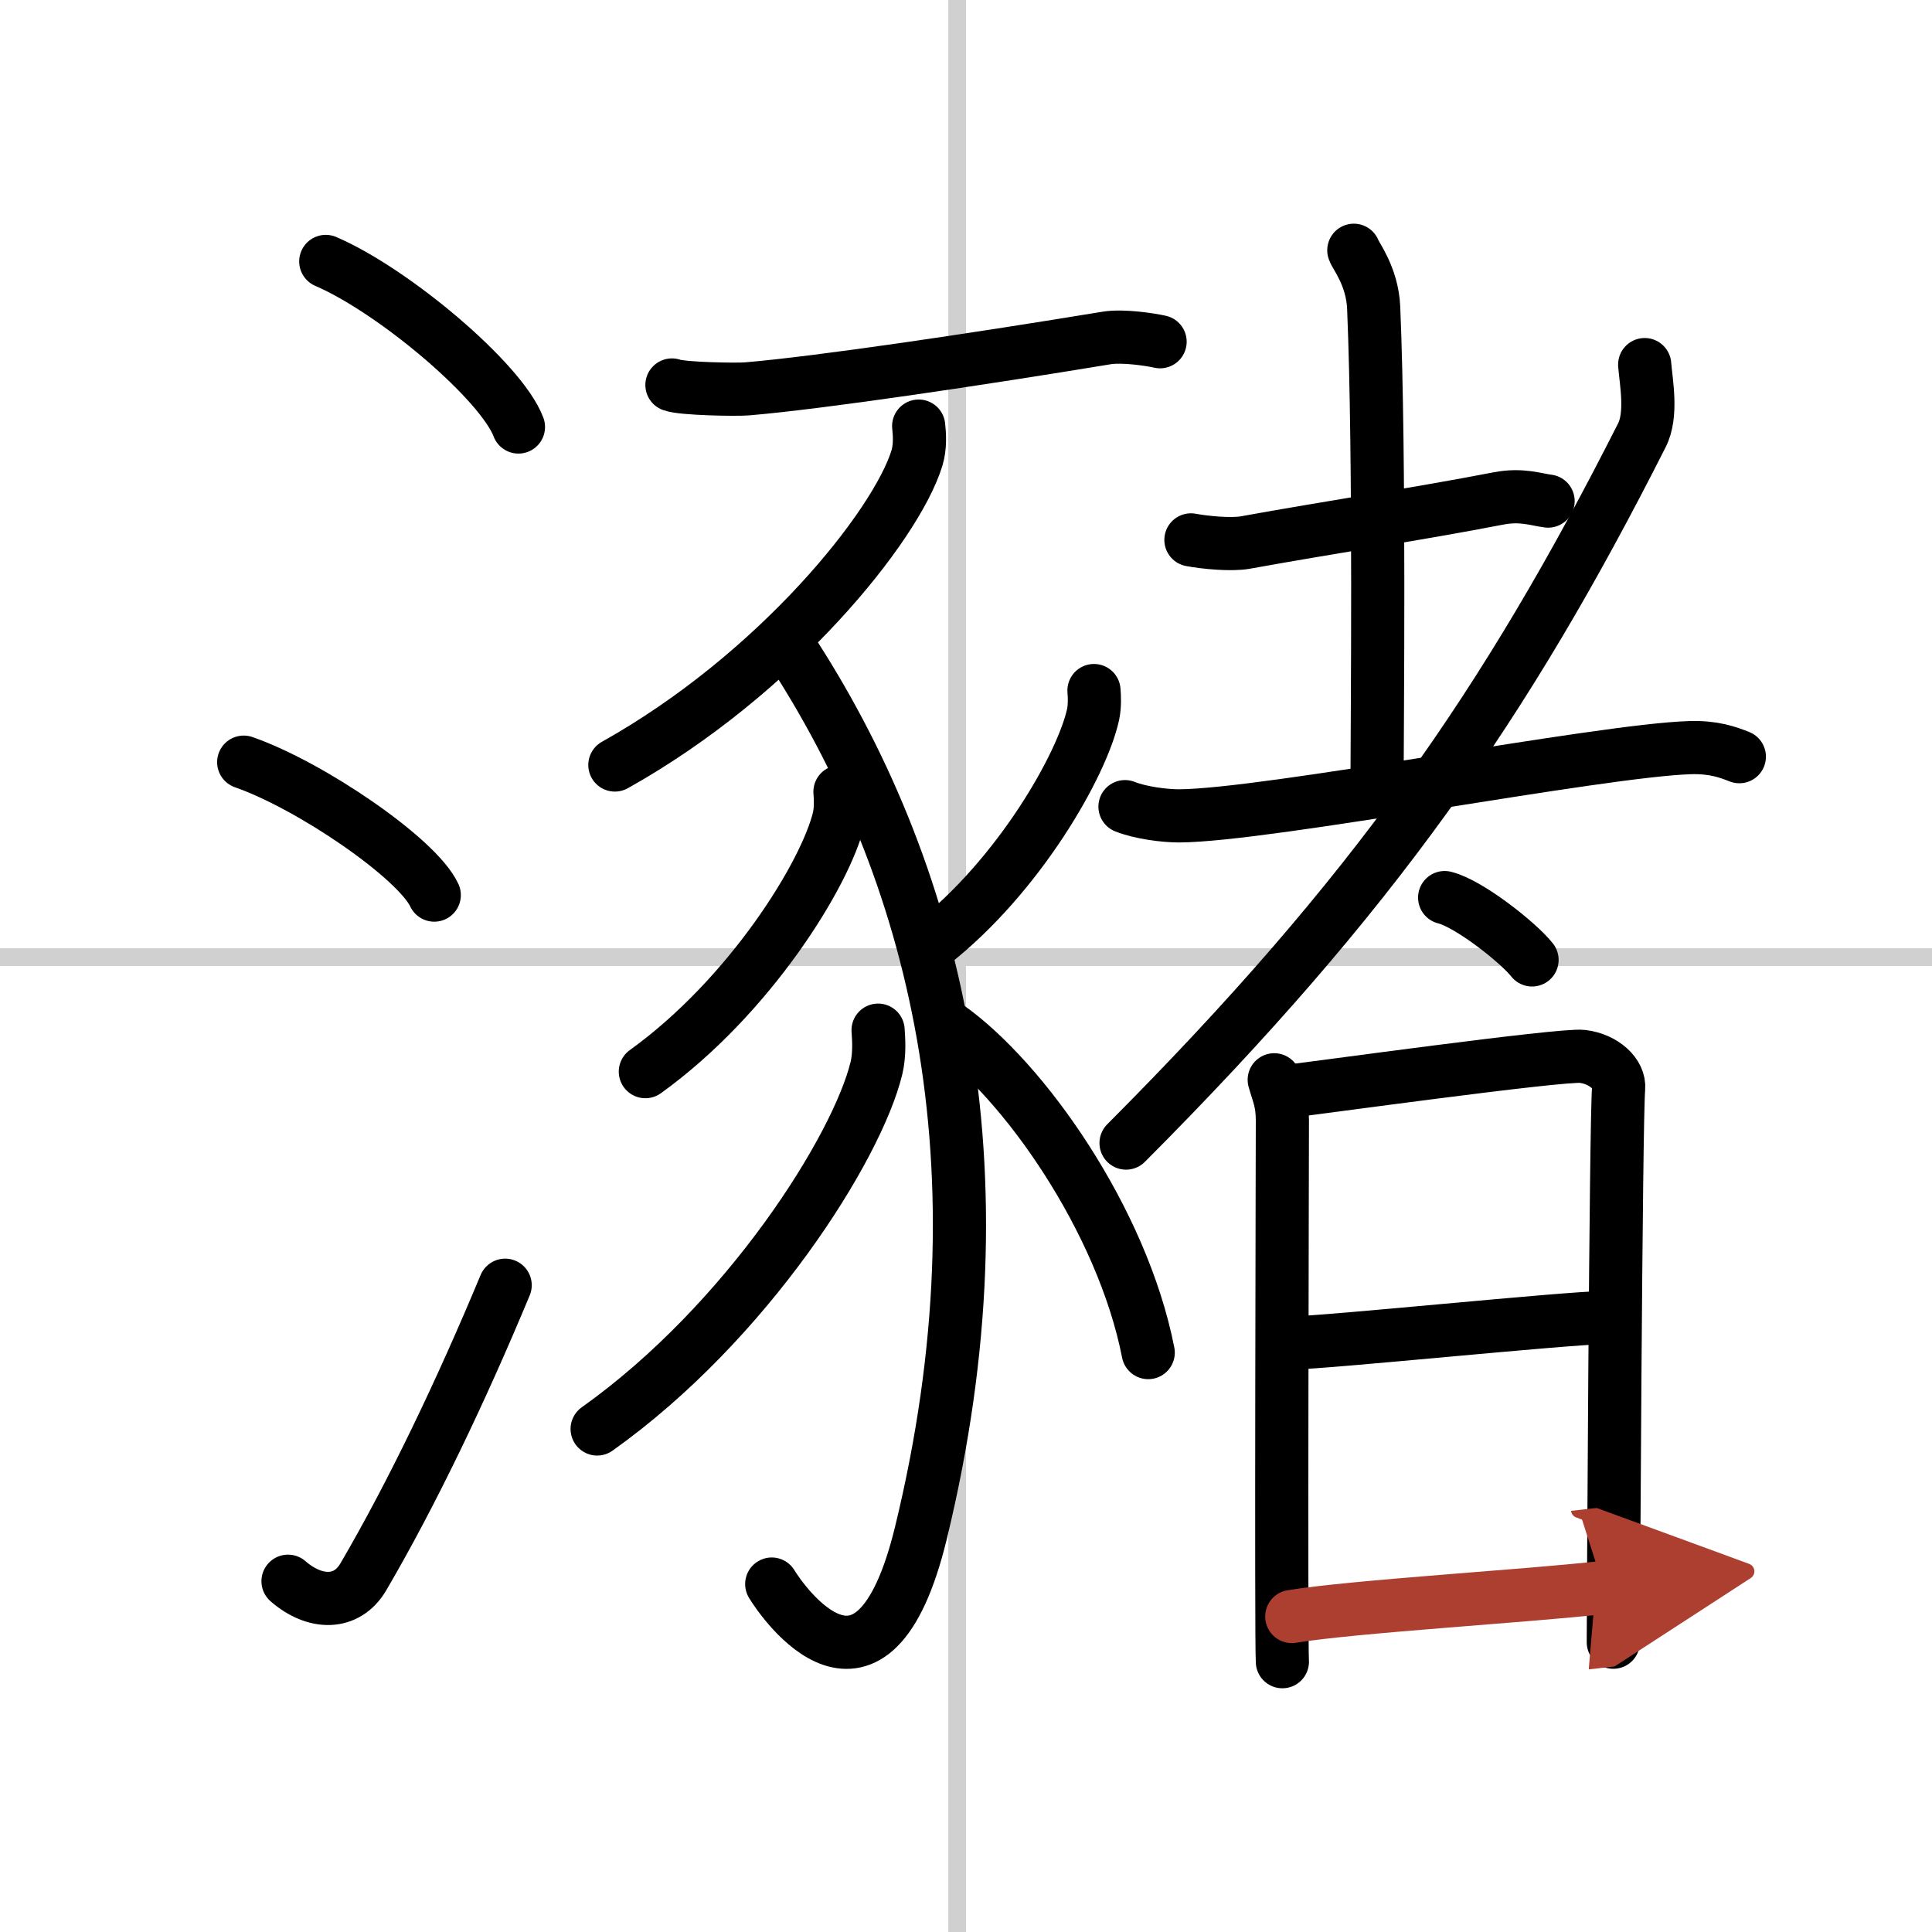 <svg width="400" height="400" viewBox="0 0 109 109" xmlns="http://www.w3.org/2000/svg"><defs><marker id="a" markerWidth="4" orient="auto" refX="1" refY="5" viewBox="0 0 10 10"><polyline points="0 0 10 5 0 10 1 5" fill="#ad3f31" stroke="#ad3f31"/></marker></defs><g fill="none" stroke="#000" stroke-linecap="round" stroke-linejoin="round" stroke-width="3"><rect width="100%" height="100%" fill="#fff" stroke="#fff"/><line x1="54" x2="54" y2="109" stroke="#d0d0d0" stroke-width="1"/><line x2="109" y1="54" y2="54" stroke="#d0d0d0" stroke-width="1"/><path d="m18.38 14.75c3.84 1.65 9.91 6.78 10.87 9.34"/><path d="m13.75 43c3.79 1.32 9.8 5.44 10.75 7.5"/><path d="m16.25 89.21c1.5 1.31 3.31 1.36 4.25-0.25 2.75-4.7 5.5-10.45 8-16.45"/><path d="m37.91 21.72c0.58 0.22 3.65 0.27 4.23 0.22 4.16-0.35 13.12-1.69 20.28-2.87 0.95-0.16 2.55 0.1 3.03 0.21"/><path d="m51.83 24.04c0.05 0.45 0.1 1.16-0.1 1.81-1.17 3.81-7.87 12.18-17.04 17.31"/><path d="M44.48,36.43C52.75,49,57,65.75,51.96,86.47c-2.74,11.29-7.84,3.86-8.42,2.9"/><path d="m47.39 44.67c0.03 0.37 0.06 0.96-0.06 1.49-0.75 3.15-5.04 10.07-10.92 14.3"/><path d="m49.54 58.12c0.04 0.53 0.09 1.37-0.09 2.13-1.08 4.49-7.28 14.34-15.76 20.37"/><path d="m61.72 38.96c0.03 0.34 0.05 0.87-0.05 1.35-0.62 2.85-4.19 9.1-9.07 12.93"/><path d="m53.46 57.91c4.28 3.01 9.85 10.91 11.32 18.4"/><path d="M67.19,30.46c0.8,0.15,2.27,0.29,3.06,0.15C75,29.75,80,29,84.55,28.12c1.3-0.25,2.13,0.07,2.79,0.15"/><path d="m76.38 14.12c0.08 0.28 1.04 1.45 1.12 3.23 0.36 8.5 0.19 24 0.19 26.89"/><path d="m63.47 45.51c0.88 0.35 2.23 0.52 3.04 0.52 4.99-0.02 23.71-3.69 28.84-3.85 1.32-0.04 2.12 0.25 2.78 0.51"/><path d="m92.79 20.57c0.08 0.99 0.44 2.82-0.16 3.99-7.65 15.13-15.15 25.94-29.1 39.93"/><path d="m81.505 50.64c1.375 0.337 4.16 2.54 4.93 3.517"/><path d="m71.89 60.92c0.23 0.82 0.46 1.22 0.46 2.31 0 1.08-0.08 29.43 0 30.52"/><path d="m72.73 61.56c1.29-0.14 15.37-2.1 16.55-1.96 1.22 0.15 2.12 1 2.04 1.81-0.16 1.63-0.3 30.43-0.3 31.24"/><path d="m72.96 75.76c1.75 0 15.54-1.42 17.52-1.42"/><path d="m72.88 91.2c3.56-0.58 13.16-1.14 17.6-1.64" marker-end="url(#a)" stroke="#ad3f31"/></g></svg>
